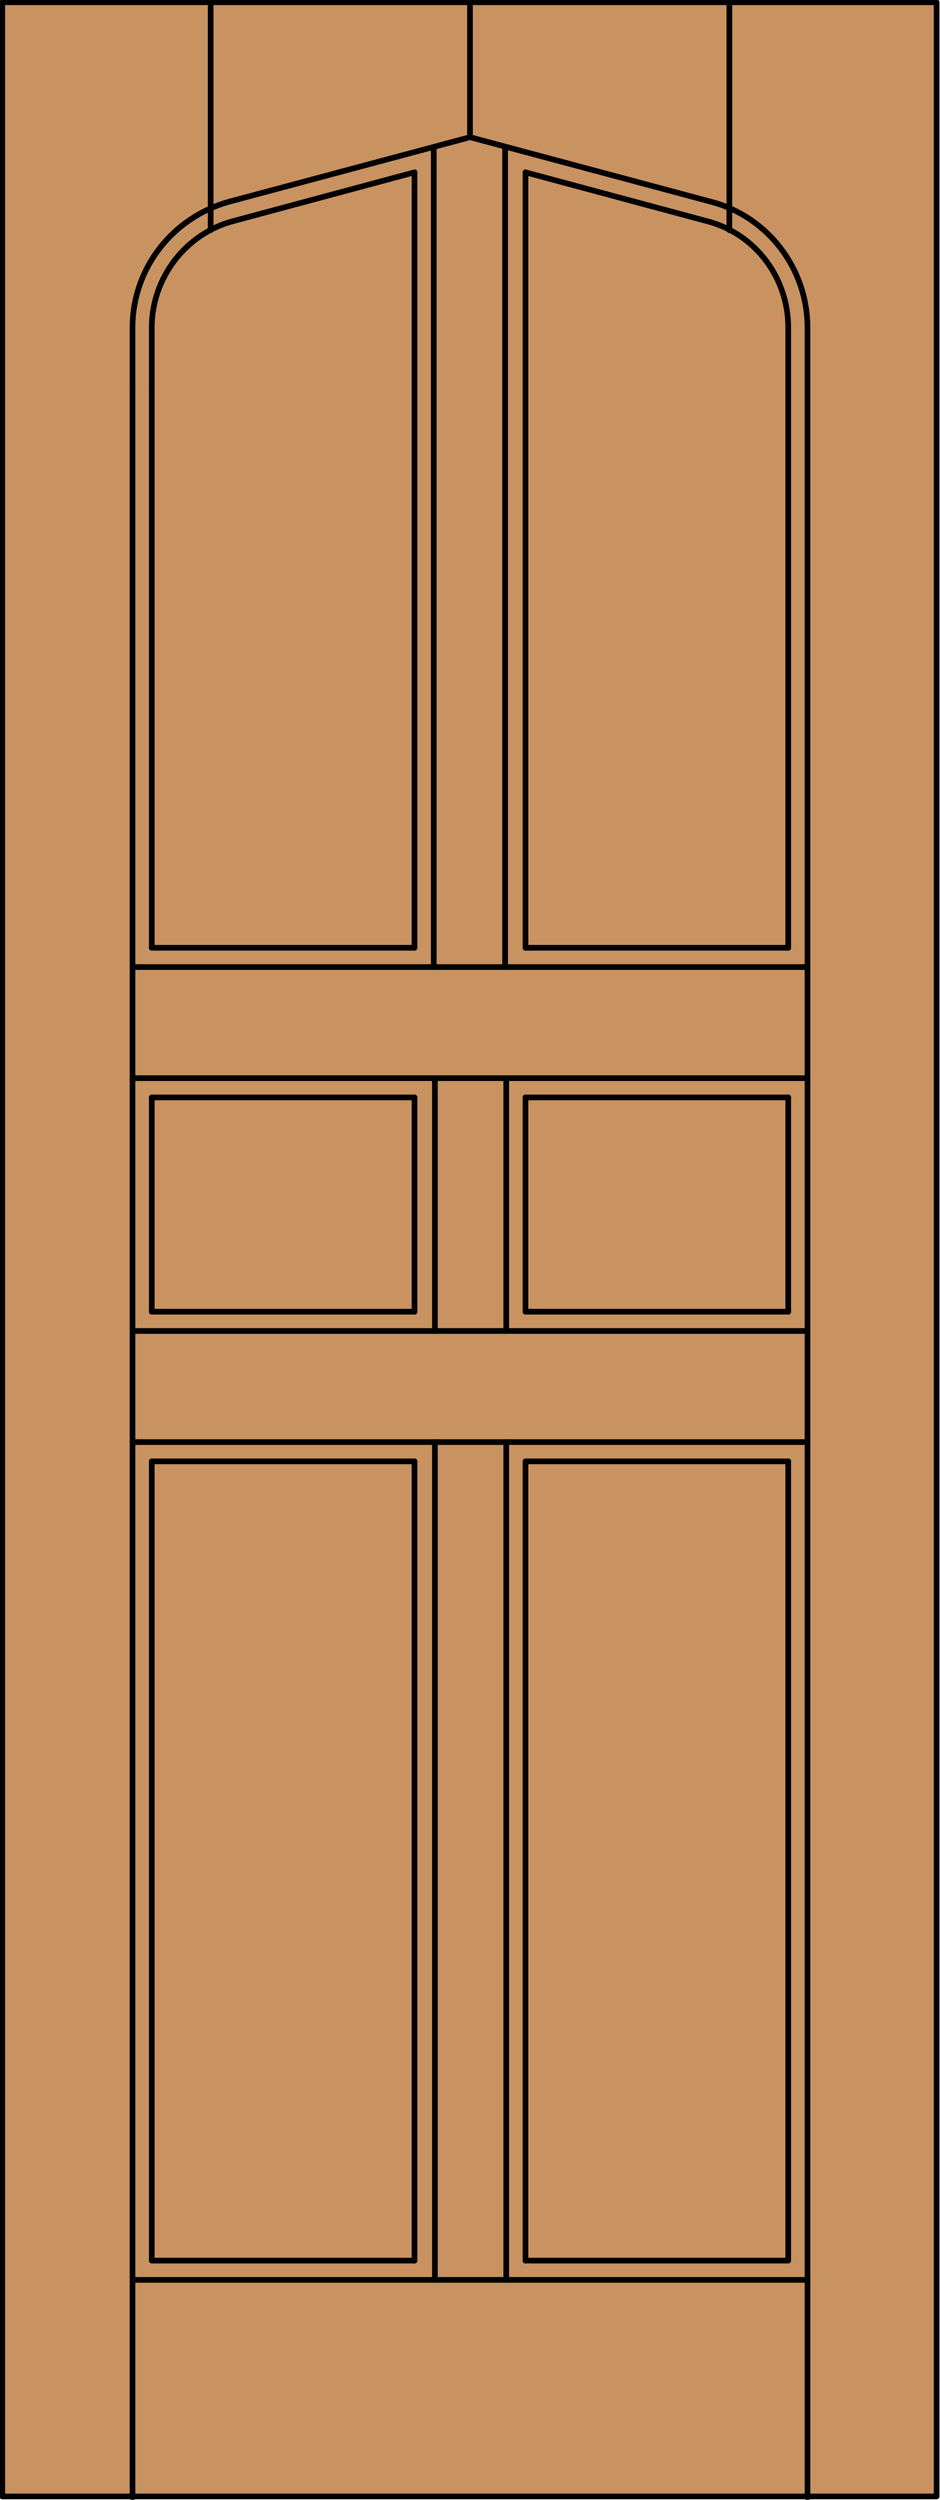 <?xml version="1.0" encoding="utf-8"?>
<!-- Generator: Adobe Illustrator 19.2.1, SVG Export Plug-In . SVG Version: 6.00 Build 0)  -->
<!DOCTYPE svg PUBLIC "-//W3C//DTD SVG 1.1//EN" "http://www.w3.org/Graphics/SVG/1.1/DTD/svg11.dtd">
<svg version="1.1" id="Layer_1" xmlns="http://www.w3.org/2000/svg" xmlns:xlink="http://www.w3.org/1999/xlink" x="0px" y="0px"
	 viewBox="0 0 83 220.5" style="enable-background:new 0 0 83 220.5;" xml:space="preserve">
<style type="text/css">
	.st0{fill:#C89361;}
	.st1{fill:none;stroke:#000000;stroke-width:0.5;stroke-linecap:round;stroke-linejoin:round;}
</style>
<g id="RELEASE">
</g>
<g id="DOOR_x5F_PART">
</g>
<g id="DOOR_FILL">
	<rect x="0.3" y="0.2" class="st0" width="82.5" height="220"/>
</g>
<g id="GLASS">
</g>
<g id="_x31_">
	<rect x="0.2" y="0.2" class="st1" width="82.5" height="220"/>
	<line class="st1" x1="11.7" y1="220.3" x2="11.7" y2="34.1"/>
	<line class="st1" x1="71.3" y1="220.3" x2="71.3" y2="34.1"/>
	<line class="st1" x1="69.6" y1="34.1" x2="69.6" y2="83.6"/>
	<line class="st1" x1="69.6" y1="96.8" x2="69.6" y2="115.7"/>
	<polyline class="st1" points="69.6,128.9 69.6,199.4 46.4,199.4 	"/>
	<polyline class="st1" points="36.6,199.4 13.4,199.4 13.4,128.9 	"/>
	<line class="st1" x1="13.4" y1="115.7" x2="13.4" y2="96.8"/>
	<line class="st1" x1="13.4" y1="83.6" x2="13.4" y2="34.1"/>
	<line class="st1" x1="18.6" y1="20.3" x2="18.6" y2="0.2"/>
	<line class="st1" x1="41.5" y1="12.1" x2="41.5" y2="0.3"/>
	<line class="st1" x1="64.4" y1="20.3" x2="64.4" y2="0.2"/>
	<path class="st1" d="M13.4,34.1v-5.2c0-4.4,3-8.3,7.2-9.4l16-4.3"/>
	<path class="st1" d="M46.4,15.2l16,4.3c4.3,1.1,7.2,5,7.2,9.4v5.2"/>
	<path class="st1" d="M11.7,34.1v-5.2c0-5.2,3.5-9.7,8.5-11.1l21.3-5.7l21.3,5.7c5,1.3,8.5,5.9,8.5,11.1v5.2"/>
	<line class="st1" x1="71.3" y1="201.1" x2="11.7" y2="201.1"/>
	<line class="st1" x1="71.3" y1="127.2" x2="11.7" y2="127.2"/>
	<line class="st1" x1="13.4" y1="115.7" x2="36.6" y2="115.7"/>
	<line class="st1" x1="46.4" y1="115.7" x2="69.6" y2="115.7"/>
	<line class="st1" x1="11.7" y1="95.1" x2="71.3" y2="95.1"/>
	<line class="st1" x1="13.4" y1="96.8" x2="36.6" y2="96.8"/>
	<line class="st1" x1="46.4" y1="96.8" x2="69.6" y2="96.8"/>
	<line class="st1" x1="11.7" y1="85.3" x2="71.3" y2="85.3"/>
	<line class="st1" x1="69.6" y1="128.9" x2="46.4" y2="128.9"/>
	<line class="st1" x1="36.6" y1="128.9" x2="13.4" y2="128.9"/>
	<line class="st1" x1="11.7" y1="117.4" x2="71.3" y2="117.4"/>
	<line class="st1" x1="13.4" y1="83.6" x2="36.6" y2="83.6"/>
	<line class="st1" x1="46.4" y1="83.6" x2="69.6" y2="83.6"/>
	<line class="st1" x1="46.4" y1="15.2" x2="46.4" y2="83.6"/>
	<line class="st1" x1="44.6" y1="85.3" x2="44.6" y2="13"/>
	<line class="st1" x1="46.4" y1="115.7" x2="46.4" y2="96.8"/>
	<line class="st1" x1="36.6" y1="115.7" x2="36.6" y2="96.8"/>
	<line class="st1" x1="36.6" y1="83.6" x2="36.6" y2="15.2"/>
	<line class="st1" x1="38.3" y1="85.3" x2="38.3" y2="13"/>
	<line class="st1" x1="38.4" y1="117.4" x2="38.4" y2="95.1"/>
	<line class="st1" x1="44.7" y1="117.4" x2="44.7" y2="95.1"/>
	<line class="st1" x1="36.6" y1="128.9" x2="36.6" y2="199.4"/>
	<line class="st1" x1="38.4" y1="127.2" x2="38.4" y2="201.1"/>
	<line class="st1" x1="44.7" y1="127.2" x2="44.7" y2="201.1"/>
	<line class="st1" x1="46.4" y1="128.9" x2="46.4" y2="199.4"/>
</g>
<g id="_x30_">
</g>
<g id="Layer_1_1_">
</g>
</svg>
